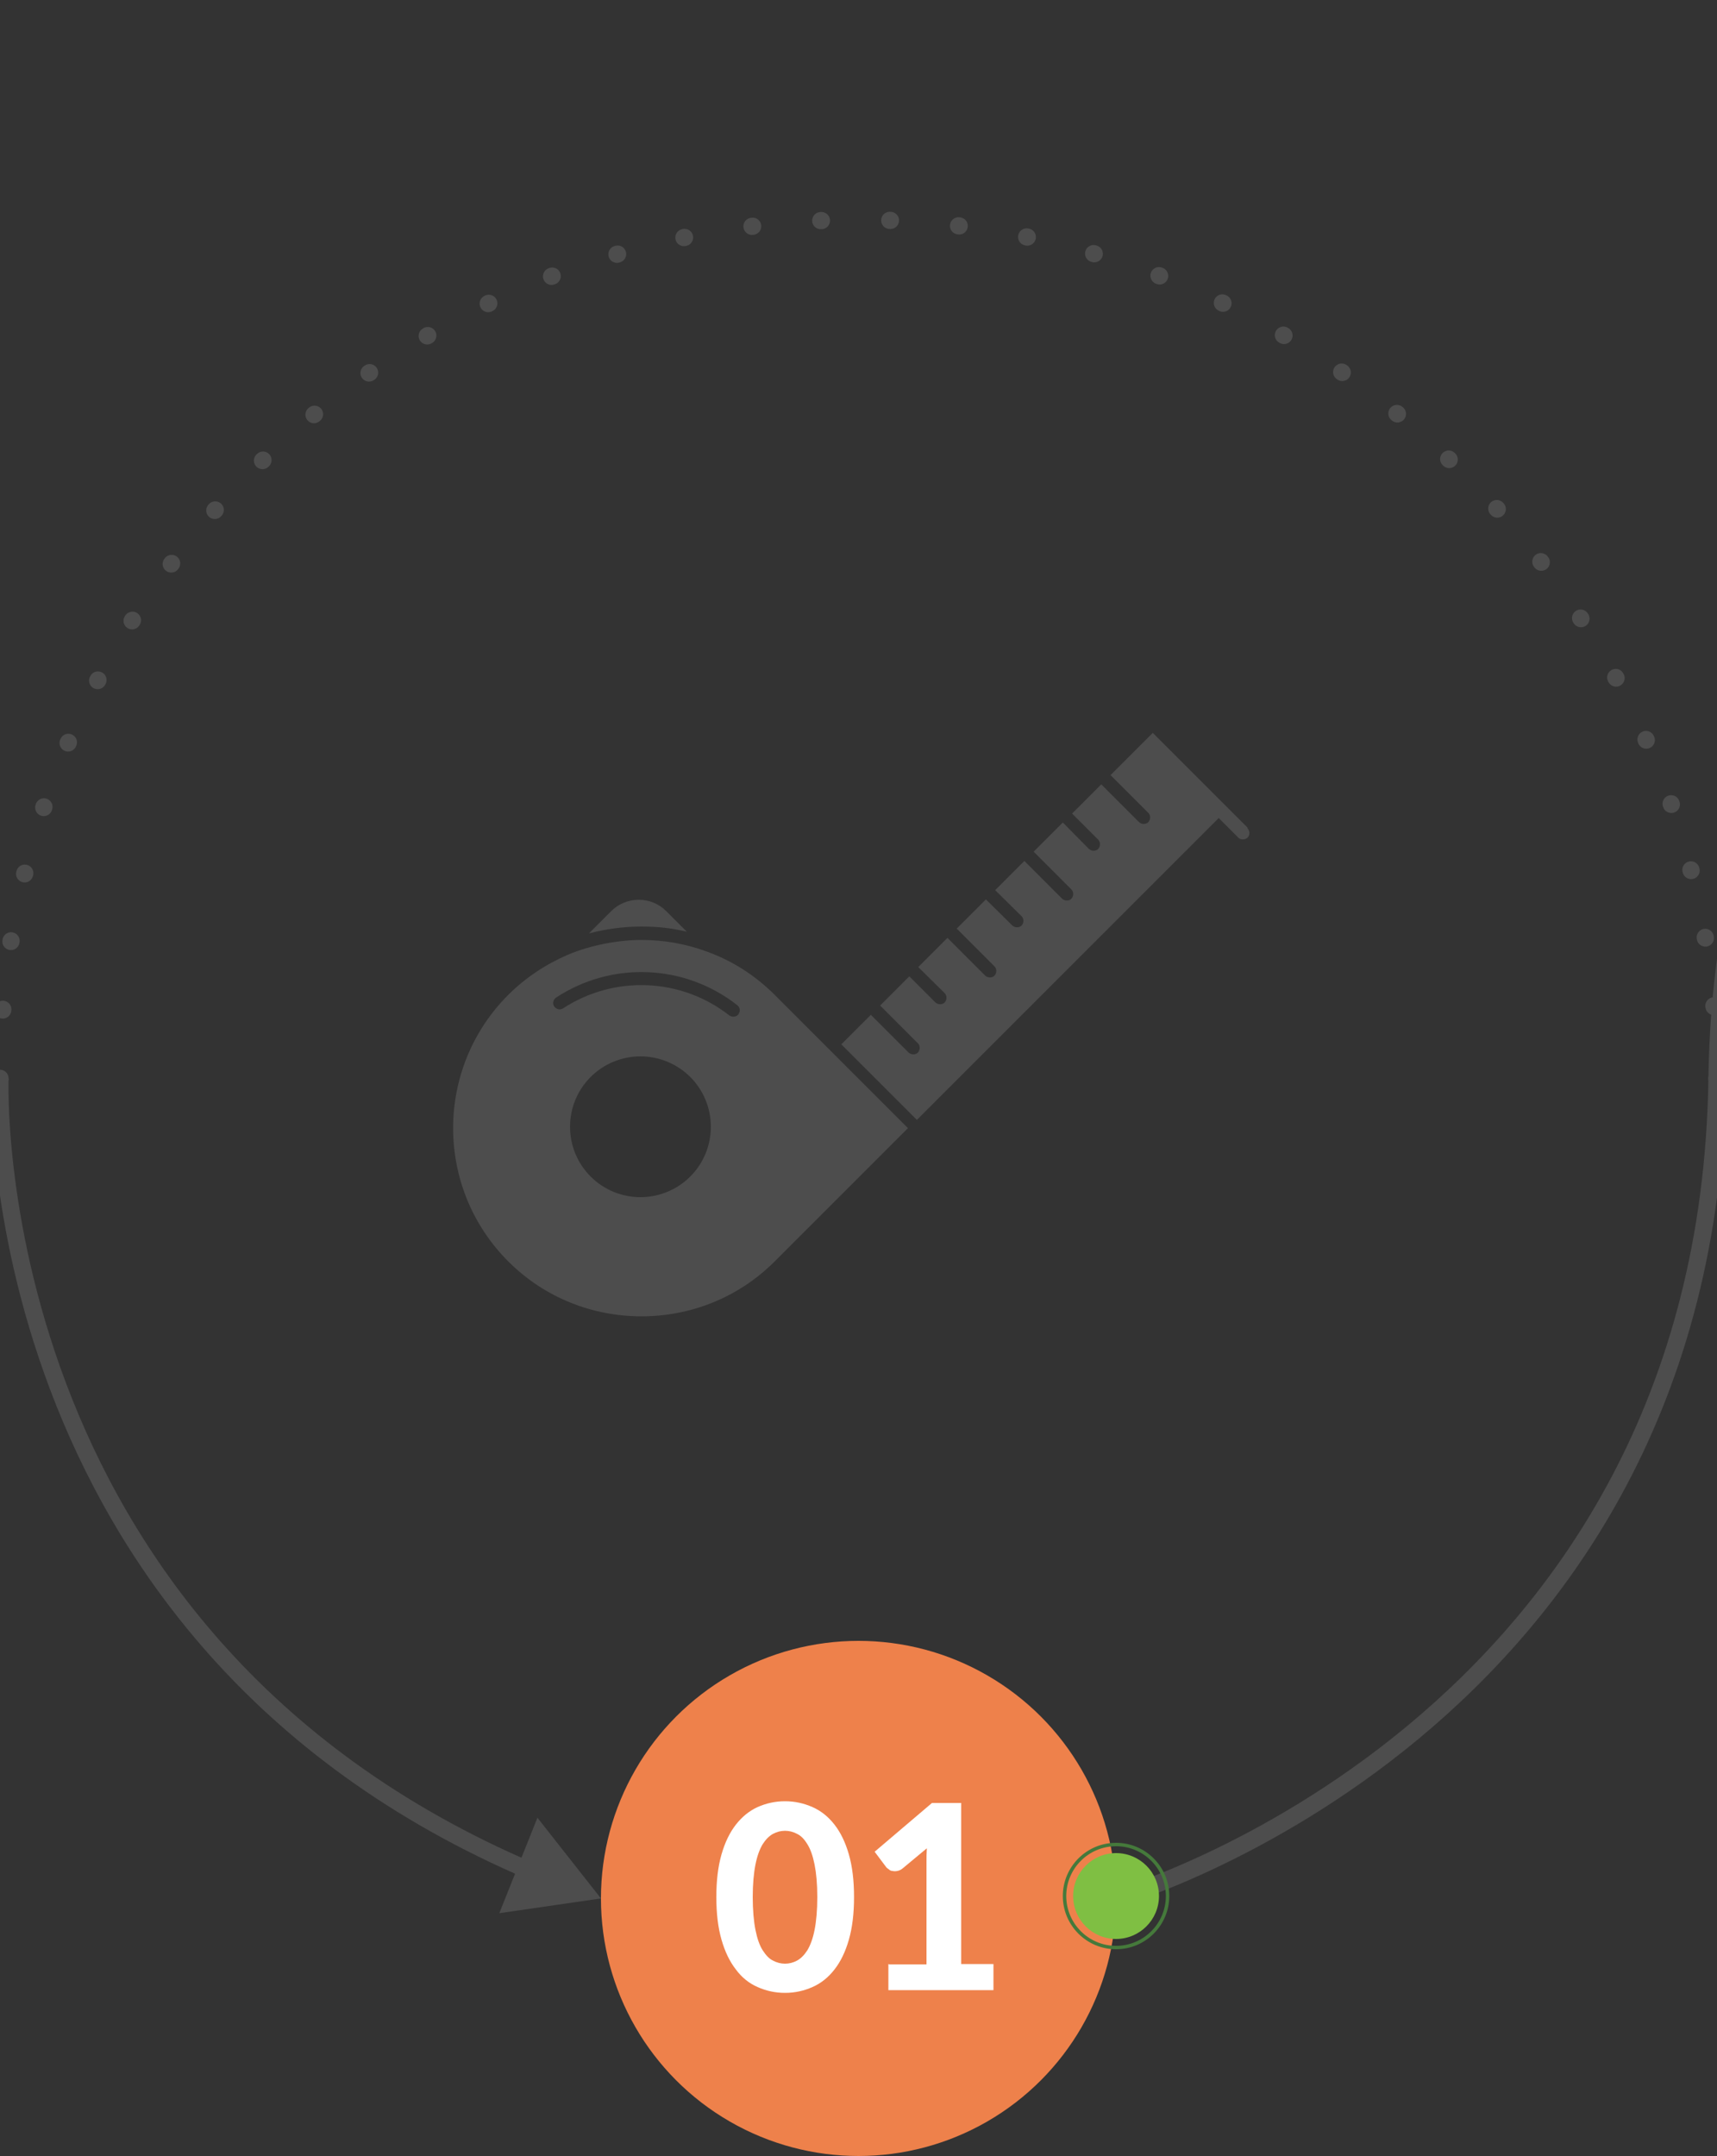 <?xml version="1.0" encoding="UTF-8"?>
<svg id="Layer_1" data-name="Layer 1" xmlns="http://www.w3.org/2000/svg" version="1.1" viewBox="0 0 500 627.8">
  <rect x="0" y="0" width="500" height="627.8" fill="#333333" stroke="none"/>
  <defs>
    <style>
      .cls-1 {
        fill: #ee814b;
      }

      .cls-1, .cls-2, .cls-3, .cls-4, .cls-5, .cls-6 {
        stroke-width: 0px;
      }

      .cls-7, .cls-2, .cls-8, .cls-9, .cls-10, .cls-11, .cls-12 {
        fill: none;
      }

      .cls-7, .cls-8, .cls-9, .cls-10, .cls-12 {
        stroke: #4d4d4d;
        stroke-width: 5px;
      }

      .cls-7, .cls-11 {
        stroke-miterlimit: 10;
      }

      .cls-3, .cls-4 {
        fill: #4d4d4d;
      }

      .cls-4 {
        fill-rule: evenodd;
      }

      .cls-8 {
        stroke-dasharray: 0 0 0 0 0 0 .2 19.9;
      }

      .cls-8, .cls-9, .cls-10, .cls-12 {
        stroke-linecap: round;
        stroke-linejoin: round;
      }

      .cls-5 {
        fill: #7fbf43;
      }

      .cls-9 {
        stroke-dasharray: 0 0 0 0 0 0 .2 19.8;
      }

      .cls-6 {
        fill: #fff;
      }

      .cls-11 {
        stroke: #45793b;
      }

      .cls-12 {
        stroke-dasharray: 0 0 .2 19.9;
      }
    </style>
  </defs>
  <g>
    <path class="cls-10" d="M1000,314h0"/>
    <path class="cls-8" d="M999.3,333.9c-10.2,128.7-117.9,230.1-249.2,230.1s-244.6-106.5-249.9-240"/>
    <path class="cls-10" d="M500,314.1h0"/>
  </g>
  <g>
    <path class="cls-10" d="M1000,314h0"/>
    <path class="cls-8" d="M1000.8,294.1c10.2-128.7,117.9-230.1,249.2-230.1s244.5,106.5,249.8,240"/>
    <path class="cls-10" d="M1500,313.9h0"/>
  </g>
  <g>
    <path class="cls-10" d="M1997,314h0"/>
    <path class="cls-9" d="M1996.3,333.9c-9.9,128.8-114.9,230.1-246.2,230.1s-244.5-106.6-249.8-240"/>
    <path class="cls-10" d="M1500,314.1h0"/>
  </g>
  <circle class="cls-1" cx="750" cy="75" r="75"/>
  <circle class="cls-1" cx="1750" cy="75" r="75"/>
  <g>
    <path class="cls-7" d="M825,75s172.9,51.3,175,239c1.7,147.8,109.3,210.9,154.9,231.1"/>
    <polygon class="cls-3" points="1145.4 557.2 1175 552.8 1156.5 529.3 1145.4 557.2"/>
  </g>
  <g>
    <path class="cls-7" d="M1325,552.8s172.7-50.7,175-238.8c1.8-148.1,109.3-211.2,154.9-231.3"/>
    <polygon class="cls-3" points="1656.4 98.4 1675 75 1645.4 70.6 1656.4 98.4"/>
  </g>
  <path class="cls-7" d="M1825,75s168.2,49.3,172,239"/>
  <circle class="cls-5" cx="825" cy="74.3" r="12.5"/>
  <circle class="cls-11" cx="825" cy="74.3" r="15"/>
  <circle class="cls-5" cx="1825" cy="74.3" r="12.5"/>
  <circle class="cls-11" cx="1825" cy="74.3" r="15"/>
  <circle class="cls-1" cx="1250" cy="552.8" r="75"/>
  <circle class="cls-5" cx="1325" cy="552.1" r="12.5"/>
  <circle class="cls-11" cx="1325" cy="552.1" r="15"/>
  <path class="cls-3" d="M650.2,241l18.4,10.4c.8.5,1.9.3,2.6-.3l16.2-16.2c.7-.7.8-1.7.3-2.6l-10.5-18.3c18.6-3.7,36.8,8.3,40.5,27,1.3,6.5.7,13.3-1.8,19.5-.3.8-.1,1.7.5,2.3l32.8,32.8-13.3,13.4-9.5-9.5c-.3-.3-.6-.5-1-.8-.6-.4-1.4-.7-2.1-.9h-1.2c-.4,0-.8,0-1.1.1h-.3c-.3,0-.5.1-.7.2-.1,0-.3.1-.4.2-.2,0-.4.2-.6.3-.1,0-.3.2-.4.3-.2,0-.3.2-.4.3l-19-19c-.6-.6-1.5-.8-2.3-.5-17.6,7.1-37.7-1.4-44.8-19.1-2.5-6.3-3.1-13.1-1.8-19.7h0ZM820.7,254.2c.2-.2.4-.3.6-.4l19.1-9.3,8.6-17.7-13.2-13.1-17.7,8.7-9.3,19.1c-.1.2-.2.4-.4.6l-54.7,54.9h0l-14.9,14.9,12.3,12.3,69.6-69.9h0ZM827.9,375.5c.7-.7,1.7-.8,2.6-.3l18.3,10.4c3.7-18.7-8.4-36.8-27.1-40.5-6.5-1.3-13.3-.7-19.5,1.8-.8.3-1.7.1-2.3-.5l-32.5-32.5-13.3,13.4,9.5,9.5c.3.3.5.6.8.9,0,.1.1.2.2.4.1.2.3.4.4.7,0,.1,0,.3.1.4s.1.4.2.7v2.2c0,.2,0,.3-.1.5,0,.2-.1.4-.2.6,0,.2-.1.3-.2.5,0,.2-.2.4-.3.6,0,.1-.2.3-.3.4,0,.1-.2.3-.3.4l18.6,18.6c.6.6.8,1.5.5,2.3-7.1,17.7,1.5,37.7,19.1,44.8,6.2,2.5,13.1,3.1,19.7,1.8l-10.4-18.4c-.5-.8-.3-1.9.4-2.6l16.1-16.2h0ZM734.3,313.4h0l-11-11c-.1,0-.3-.2-.4-.3-.2-.2-.5-.2-.8-.3h0c-.2,0-.5,0-.7.1h0c-.2,0-.4.2-.6.4l-1.3,1.3h0l-11,10.7c-.7.7-.7,1.9,0,2.7l37.3,37.3c.3.4.8.6,1.3.6h0c.5,0,1-.2,1.4-.6l11-10.8h0l1.3-1.2c.6-.6.7-1.4.4-2.1-.1-.2-.2-.4-.4-.6l-11-11-15.3-15.3h-.2ZM655.4,377.5l53.7-53.7,29.9,29.9-53.7,53.7c-7.8,7.8-20.5,7.8-28.4,0h0c-7.3-8.3-8-20.6-1.7-29.7v-.2h.2ZM679.1,392.6c-.8.8-.8,2.2,0,3s2.2.8,3,0h0l35.8-35.8c.8-.8.8-2.2,0-3s-2.2-.8-3,0h0l-35.8,35.8ZM667.9,384.4c.4.4.9.6,1.5.6s1.1-.2,1.5-.6l35.8-35.8c.9-.8,1-2.1.2-3s-2.1-1-3-.2c0,0-.2.1-.2.2l-35.8,35.7c-.8.8-.9,2.2,0,3h0Z"/>
  <g>
    <path class="cls-6" d="M747.7,72.5c0,4.8-.5,8.9-1.5,12.4s-2.4,6.4-4.2,8.7c-1.8,2.3-3.9,4-6.4,5.1s-5.1,1.7-8,1.7-5.5-.6-8-1.7-4.6-2.8-6.3-5.1c-1.8-2.3-3.2-5.2-4.2-8.7s-1.5-7.6-1.5-12.4.5-8.9,1.5-12.4,2.4-6.4,4.2-8.7,3.9-4,6.3-5.1c2.5-1.1,5.1-1.7,8-1.7s5.5.6,8,1.7c2.5,1.1,4.6,2.8,6.4,5.1,1.8,2.3,3.2,5.2,4.2,8.7s1.5,7.6,1.5,12.4ZM737,72.5c0-3.9-.3-7-.8-9.5s-1.2-4.5-2.1-5.9c-.9-1.5-1.9-2.5-3-3-1.1-.6-2.3-.9-3.5-.9s-2.4.3-3.5.9c-1.1.6-2.1,1.6-3,3-.9,1.5-1.6,3.4-2.1,5.9s-.8,5.7-.8,9.5.3,7.1.8,9.6,1.2,4.5,2.1,5.9,1.9,2.5,3,3c1.1.6,2.3.9,3.5.9s2.4-.3,3.5-.9,2.1-1.6,3-3c.9-1.5,1.6-3.4,2.1-5.9s.8-5.7.8-9.6Z"/>
    <path class="cls-6" d="M771.7,44.7c2.6,0,4.9.4,7,1.1,2.1.8,3.9,1.8,5.4,3.2s2.7,3,3.5,4.9,1.2,4.1,1.2,6.4-.3,3.9-.9,5.6-1.4,3.3-2.3,4.9c-1,1.5-2.1,3-3.4,4.5s-2.7,2.9-4.1,4.4l-11.6,11.8c1.3-.4,2.5-.6,3.8-.9,1.3-.2,2.4-.3,3.5-.3h12.2c1.1,0,2,.3,2.6.9s1,1.5,1,2.5v6.1h-37.8v-3.4c0-.7.1-1.4.4-2.1.3-.8.7-1.5,1.4-2.1l16.1-16.2c1.4-1.4,2.6-2.7,3.6-4,1.1-1.3,1.9-2.5,2.6-3.7s1.2-2.4,1.6-3.7c.4-1.3.5-2.6.5-3.9,0-2.4-.6-4.3-1.9-5.5-1.3-1.3-3-1.9-5.3-1.9s-1.9,0-2.8.4c-.8.3-1.6.7-2.3,1.2-.7.5-1.2,1.1-1.7,1.8s-.8,1.4-1.1,2.2c-.5,1.3-1.1,2.1-1.8,2.5-.8.4-1.8.5-3.2.3l-5.5-1c.4-2.7,1.2-5,2.3-7s2.5-3.7,4.1-5c1.7-1.3,3.5-2.3,5.7-3,2.1-.7,4.4-1,6.9-1h.3Z"/>
  </g>
  <g>
    <path class="cls-6" d="M1747.9,72.5c0,4.8-.5,8.9-1.5,12.4s-2.4,6.4-4.2,8.7c-1.8,2.3-3.9,4-6.4,5.1s-5.1,1.7-8,1.7-5.5-.6-8-1.7-4.6-2.8-6.3-5.1c-1.8-2.3-3.2-5.2-4.2-8.7s-1.5-7.6-1.5-12.4.5-8.9,1.5-12.4,2.4-6.4,4.2-8.7c1.8-2.3,3.9-4,6.3-5.1,2.5-1.1,5.1-1.7,8-1.7s5.5.6,8,1.7c2.5,1.1,4.6,2.8,6.4,5.1s3.2,5.2,4.2,8.7,1.5,7.6,1.5,12.4ZM1737.2,72.5c0-3.9-.3-7-.8-9.5s-1.2-4.5-2.1-5.9c-.9-1.5-1.9-2.5-3-3-1.1-.6-2.3-.9-3.5-.9s-2.4.3-3.5.9c-1.1.6-2.1,1.6-3,3-.9,1.5-1.6,3.4-2.1,5.9s-.8,5.7-.8,9.5.3,7.1.8,9.6,1.2,4.5,2.1,5.9,1.9,2.5,3,3c1.1.6,2.3.9,3.5.9s2.4-.3,3.5-.9,2.1-1.6,3-3,1.6-3.4,2.1-5.9.8-5.7.8-9.6Z"/>
    <path class="cls-6" d="M1785.1,78.9h6.3v5.9c0,.6-.2,1-.5,1.4-.4.4-.9.6-1.5.6h-4.2v12.9h-9v-12.9h-22.5c-.7,0-1.2-.2-1.8-.6-.5-.4-.9-.9-1-1.6l-1.1-5.2,25.5-34.2h9.8v33.7h0ZM1776.1,62.7v-2.7c0-1,0-2,.3-3l-15.7,21.9h15.4v-16.2h0Z"/>
  </g>
  <g>
    <path class="cls-6" d="M1247.2,552.4c0,4.8-.5,8.9-1.5,12.4s-2.4,6.4-4.2,8.7-3.9,4-6.4,5.1-5.1,1.7-8,1.7-5.5-.6-8-1.7c-2.5-1.1-4.6-2.8-6.3-5.1-1.8-2.3-3.2-5.2-4.2-8.7s-1.5-7.6-1.5-12.4.5-8.9,1.5-12.4,2.4-6.4,4.2-8.7,3.9-4,6.3-5.1c2.5-1.1,5.1-1.7,8-1.7s5.5.6,8,1.7c2.5,1.1,4.6,2.8,6.4,5.1,1.8,2.3,3.2,5.2,4.2,8.7s1.5,7.6,1.5,12.4ZM1236.5,552.4c0-3.9-.3-7-.8-9.5s-1.2-4.5-2.1-5.9c-.9-1.5-1.9-2.5-3-3-1.1-.6-2.3-.9-3.5-.9s-2.4.3-3.5.9c-1.1.6-2.1,1.6-3,3-.9,1.5-1.6,3.4-2.1,5.9s-.8,5.7-.8,9.5.3,7.1.8,9.6,1.2,4.5,2.1,5.9,1.9,2.5,3,3c1.1.6,2.3.9,3.5.9s2.4-.3,3.5-.9c1.1-.6,2.1-1.6,3-3s1.6-3.4,2.1-5.9.8-5.7.8-9.6Z"/>
    <path class="cls-6" d="M1271.4,524.6c2.6,0,4.9.4,7,1.1s3.8,1.7,5.2,3,2.5,2.8,3.3,4.5,1.1,3.5,1.1,5.5-.2,3.2-.6,4.6c-.4,1.3-.9,2.5-1.6,3.4-.7,1-1.6,1.8-2.6,2.5s-2.2,1.2-3.6,1.7c6.3,2.1,9.4,6.3,9.4,12.5s-.5,5.2-1.5,7.3-2.4,3.9-4.1,5.3c-1.7,1.4-3.7,2.5-6,3.2s-4.7,1.1-7.2,1.1-5-.3-7-.9c-2-.6-3.8-1.5-5.3-2.7s-2.9-2.7-4-4.5-2.1-3.9-2.9-6.4l4.6-1.9c1.2-.5,2.3-.6,3.4-.4,1,.2,1.8.8,2.2,1.7.5,1,1,1.8,1.6,2.6s1.2,1.5,1.9,2.1,1.5,1,2.4,1.4c.9.3,1.9.5,3.1.5s2.7-.2,3.8-.7,2-1.1,2.7-1.9c.7-.8,1.3-1.6,1.6-2.6.4-1,.5-1.9.5-2.9s0-2.4-.3-3.4-.7-1.9-1.6-2.6-2-1.3-3.6-1.7-3.7-.6-6.5-.6v-7.3c2.3,0,4.1-.2,5.6-.6s2.6-.9,3.4-1.6c.8-.7,1.4-1.5,1.7-2.4.3-1,.5-2,.5-3.1,0-2.4-.6-4.2-1.9-5.4-1.2-1.3-3-1.9-5.3-1.9s-1.9,0-2.8.4c-.8.3-1.6.7-2.3,1.2s-1.2,1.1-1.7,1.8-.8,1.4-1.1,2.2c-.5,1.3-1.1,2.1-1.8,2.5s-1.8.5-3.3.3l-5.4-1c.4-2.7,1.2-5,2.3-7s2.5-3.7,4.1-5c1.7-1.3,3.5-2.3,5.6-3s4.4-1,6.9-1h0Z"/>
  </g>
  <g>
    <path class="cls-3" d="M1227,270.1v-8.8c0-10.9-8.9-19.8-19.8-19.8h-35.7c-10.9,0-19.8,8.9-19.8,19.8v8.8h75.4-.1Z"/>
    <path class="cls-3" d="M1341.7,350.1v30.2h9.5v-16.7c0-6.2-4-11.5-9.5-13.5Z"/>
    <path class="cls-3" d="M1321.2,235.4v-19.2l-101.1,25.1c6.5,4.2,10.8,11.5,10.8,19.8v3l90.3-28.8h0Z"/>
    <g>
      <path class="cls-3" d="M1185.3,273.9h-33.7v106.4h34.3v-106.4h-.6ZM1170.9,368.5h-13.6v-4.6h13.6v4.6Z"/>
      <path class="cls-3" d="M1307.6,273.9h-115v20.2c3.4,0,6.1,2.7,6.1,6.1s-2.7,6.1-6.1,6.1v36.3c3.4,0,6.1,2.7,6.1,6.1s-2.7,6.1-6.1,6.1v25.5h145.2v-76.1c0-16.7-13.6-30.2-30.2-30.2h0ZM1288.1,342.6h-53.1c-10,0-18.1-8.1-18.1-18.1s8.1-18.1,18.1-18.1h53.1c10,0,18.1,8.1,18.1,18.1s-8.1,18.1-18.1,18.1Z"/>
    </g>
  </g>
  <path class="cls-4" d="M1707.3,189c13,31,25.9,62,38.9,92.9,9.8,23.2,19.4,46.5,29.2,69.7.8,1.9,1.6,3.9,2.4,5.8s1.8,3.7,2.6,5.6c1.7,3.8,3.2,7.8,4.7,11.8h0c.4-.3.7-.8,1.1-1.3,2.6-3.1,5.8-5.9,9.6-8,4.3-2.4,9.6-4.1,16.3-3.7,6,.4,10.9,2.6,14.8,5.2s7.3,6.2,9.8,10.2c2.6,4,4.6,8.9,5.6,14.4,1.1,5.9.8,12.7-.5,18.1-1.2,5.2-3.5,9.9-6.3,13.8-2.7,3.9-6.3,7.3-10.4,9.7-4.4,2.5-9.2,4.2-15.9,4.2s-6-.7-8.5-1.5c-7.4-2.5-12.8-7.1-16.9-13.2-2.7-4-4.8-8.8-5.9-14.1-.6-2.9-.8-5.9-1.3-8.7-1.4-8.5-4.2-15.8-7.9-22.1-4.3-7.4-9.9-13.5-17.5-17.6-.5-.2-1-.6-1.6-.9-.5-.2-1.4-.5-1.6-.9,0,0,0-.1,0-.3-2.8-6.8-5.4-13.7-8.1-20.5-8.1-20.5-16-41-24.1-61.6-4-10.1-8.1-20.5-12.1-30.8-1.4-3.5-2.7-6.9-3.7-10.6-1.9-7.4-2.7-17.2-1.5-25.8.8-5.9,2.7-11.7,5.4-16,.9-1.5,2.1-3.1,3.2-4.1l.3.3ZM1745.5,324.3c-1.3,2.8.4,5.9,2.5,6.9,1.4.6,3.1.6,4.4,0,2.2-1,3.7-4,2.5-6.8-.7-1.7-2.7-3.2-5-3-2.1.2-3.6,1.4-4.3,2.9h0ZM1805.4,380.5c-3.5,1.2-6,3.4-8,6-2.6,3.4-4.5,8.1-4.3,14.2.2,5.8,2.3,10.1,5.1,13.4,2.8,3.2,6.9,6,12.7,5.7,5.3-.3,9.3-3.3,11.9-6.7,2.6-3.4,4.6-8.1,4.3-14.1-.3-5.7-2.2-10.1-5.1-13.5-2.6-3.1-7-6.2-12.8-5.8-1.4,0-2.7.3-3.9.7h.1ZM1791.5,192c-6,14.5-12.2,29.1-18.2,43.5-6.5,15.5-13,31-19.4,46.4,4.9,11.6,9.6,23.2,14.6,34.7,7.9-20.3,16-40.8,24-61.2,1-2.6,1.9-5.1,3-7.7,1-2.5,2.1-5,3-7.6,1.8-5.3,3.2-11,3.6-17.7.4-7-.3-13.7-1.8-19.3s-3.8-10.4-7.4-14c-.4.8-.9,2-1.3,3h0ZM1743.1,364c-7.1,5.8-12.3,13.2-16,22.4-1.8,4.4-3.3,9.7-4.1,15.1-.4,2.9-.7,5.6-1.3,8.3-.6,2.5-1.4,4.9-2.4,7.2-3.9,8.6-10.2,15.6-19.3,19-2.3.9-5,1.5-7.9,1.7-3,.2-6.1,0-8.8-.7-5.1-1.2-9.2-3.5-12.7-6.4s-6.3-6.4-8.6-10.5c-2.3-4.1-4-8.9-4.7-14.5-.8-6-.2-12.2,1.2-17.2,1.4-5,3.5-9.2,6.2-12.9,2.7-3.7,6-6.7,10-9.1s8.8-4.2,14.9-4.2,11.1,1.7,15.1,4c4,2.4,7.3,5.3,10.1,9,2.3-6.7,5.5-13,8.2-19.6,2.4-5.6,4.8-11.4,7.2-17.1.4-.8.7-1.9,1.1-2.5,3.3,8.2,6.5,16.8,9.8,25.1.2.6.5,1.2.8,1.7s.7.9,1,1.4l.2-.2ZM1685.2,380.5c-3.4,1.2-6.1,3.4-8,5.9-2.5,3.4-4.5,8.2-4.3,14.2.3,5.9,2.2,10.2,5.1,13.5,2.8,3.2,7,6,12.7,5.7,5.3-.3,9.3-3.2,11.9-6.6,2.7-3.5,4.5-7.9,4.4-14.2,0-5.7-2.3-10.3-5.1-13.5-2.6-3.1-7-6.1-12.8-5.8-1.3,0-2.8.3-3.9.7h0Z"/>
  <rect id="_Slice_" data-name=" Slice " class="cls-2" x="1500" width="500" height="627.8"/>
  <rect id="_Slice_-2" data-name=" Slice -2" class="cls-2" x="1000" width="500" height="627.8"/>
  <rect id="_Slice_-3" data-name=" Slice -3" class="cls-2" x="500" width="500" height="627.8"/>
  <g>
    <path class="cls-10" d="M0,314H0"/>
    <path class="cls-12" d="M.8,294.1C11,165.3,118.7,64,250,64s244.5,106.5,249.8,240"/>
    <path class="cls-10" d="M500,313.9s0,0,0,0"/>
  </g>
  <circle class="cls-1" cx="250" cy="552.8" r="75"/>
  <g>
    <path class="cls-7" d="M0,314s-6.5,162.3,154.9,231"/>
    <polygon class="cls-3" points="145.4 557.1 175 552.8 156.5 529.3 145.4 557.1"/>
  </g>
  <g>
    <path class="cls-7" d="M325,552.8s172.3-49.4,175-238.8c2.1-149.1,109.3-211.5,154.9-231.4"/>
    <polygon class="cls-3" points="656.3 98.3 675 75 645.5 70.5 656.3 98.3"/>
  </g>
  <circle class="cls-5" cx="325" cy="552.1" r="12.5"/>
  <circle class="cls-11" cx="325" cy="552.1" r="15"/>
  <g>
    <path class="cls-6" d="M248.7,552.4c0,4.8-.5,8.9-1.5,12.4-1,3.5-2.4,6.4-4.2,8.7-1.8,2.3-3.9,4-6.4,5.1-2.5,1.1-5.1,1.7-8,1.7s-5.5-.6-8-1.7c-2.5-1.1-4.6-2.8-6.3-5.1-1.8-2.3-3.2-5.2-4.2-8.7-1-3.5-1.5-7.6-1.5-12.4s.5-8.9,1.5-12.4c1-3.5,2.4-6.4,4.2-8.7,1.8-2.3,3.9-4,6.3-5.1,2.5-1.1,5.1-1.7,8-1.7s5.5.6,8,1.7c2.5,1.1,4.6,2.8,6.4,5.1,1.8,2.3,3.2,5.2,4.2,8.7,1,3.5,1.5,7.6,1.5,12.4ZM238,552.4c0-3.9-.3-7-.8-9.5-.5-2.5-1.2-4.5-2.1-5.9-.9-1.5-1.9-2.5-3-3-1.1-.6-2.3-.9-3.5-.9s-2.4.3-3.5.9c-1.1.6-2.1,1.6-3,3-.9,1.5-1.6,3.4-2.1,5.9-.5,2.5-.8,5.7-.8,9.5s.3,7.1.8,9.6,1.2,4.5,2.1,5.9,1.9,2.5,3,3c1.1.6,2.3.9,3.5.9s2.4-.3,3.5-.9c1.1-.6,2.1-1.6,3-3,.9-1.5,1.6-3.4,2.1-5.9s.8-5.7.8-9.6Z"/>
    <path class="cls-6" d="M259,572h10.8v-29.8c0-1.3,0-2.6.1-4l-7.1,5.9c-.5.4-1,.6-1.5.7-.5.1-.9.1-1.4,0-.4,0-.8-.2-1.1-.5-.3-.2-.6-.4-.8-.7l-3.3-4.4,16.7-14.2h8.5v46.9h9.4v7.6h-30.6v-7.6Z"/>
  </g>
  <g>
    <path class="cls-3" d="M363.3,241l-22.5-22.5-3.8-3.8-1.3-1.3-1.3,1.3s0,0,0,0c0,0,0,0,0,0l-11,11,11,11c.7.7.7,1.9,0,2.7-.7.7-1.9.7-2.7,0l-11-11-8.5,8.5,7.6,7.6c.7.7.7,1.9,0,2.7-.7.7-1.9.7-2.7,0l-7.6-7.7-8.5,8.5,11,11c.7.7.7,1.9,0,2.7-.7.7-1.9.7-2.7,0l-11-11-8.5,8.5,7.7,7.6c.7.7.7,1.9,0,2.7-.7.7-1.9.7-2.7,0l-7.7-7.6-8.5,8.5,11,11c.7.7.7,1.9,0,2.7-.7.7-1.9.7-2.7,0l-11-11-8.5,8.5,7.7,7.6c.7.7.7,1.9,0,2.7-.7.7-1.9.7-2.7,0l-7.6-7.6-8.5,8.5,11,11c.7.7.7,1.9,0,2.7-.7.7-1.9.7-2.7,0l-11-11-8.6,8.6,22,22,87.9-87.9h0s5.7,5.7,5.7,5.7c.7.7,1.9.7,2.7,0,.7-.7.7-1.9,0-2.7Z"/>
    <path class="cls-3" d="M200,271.3l-6-6c-4.4-4.4-11.6-4.4-16,0l-6.5,6.5c4.9-1.3,10.1-2,15.3-2s8.9.5,13.2,1.5Z"/>
    <path class="cls-3" d="M225.6,289.7c-5.9-5.9-12.7-10.1-20-12.7-6-2.2-12.4-3.3-18.8-3.3s-14.6,1.4-21.4,4.3c-6.3,2.7-12.3,6.6-17.4,11.7-21.4,21.4-21.4,56.2,0,77.6,10.7,10.7,24.7,16,38.8,16s28.1-5.3,38.8-16l36.1-36.1,2.7-2.7-22-22-16.8-16.8ZM201,342.6c-4,4-9.3,6-14.5,6s-10.5-2-14.5-6c-8-8-8-21,0-29,4-4,9.3-6,14.5-6s10.5,2,14.5,6c8,8,8,21,0,29ZM215.1,295.3c0,0,0,.1-.2.2-.7.7-1.7.7-2.5.2-14-11-33.5-11.8-48.4-2.1-.9.6-2,.3-2.6-.5-.6-.9-.3-2,.5-2.6,16.3-10.7,37.5-9.8,52.8,2.2.8.6,1,1.8.3,2.6Z"/>
  </g>
  <rect id="_Slice_-2" data-name="&amp;lt;Slice&amp;gt;" class="cls-2" width="500" height="627.8"/>
</svg>
